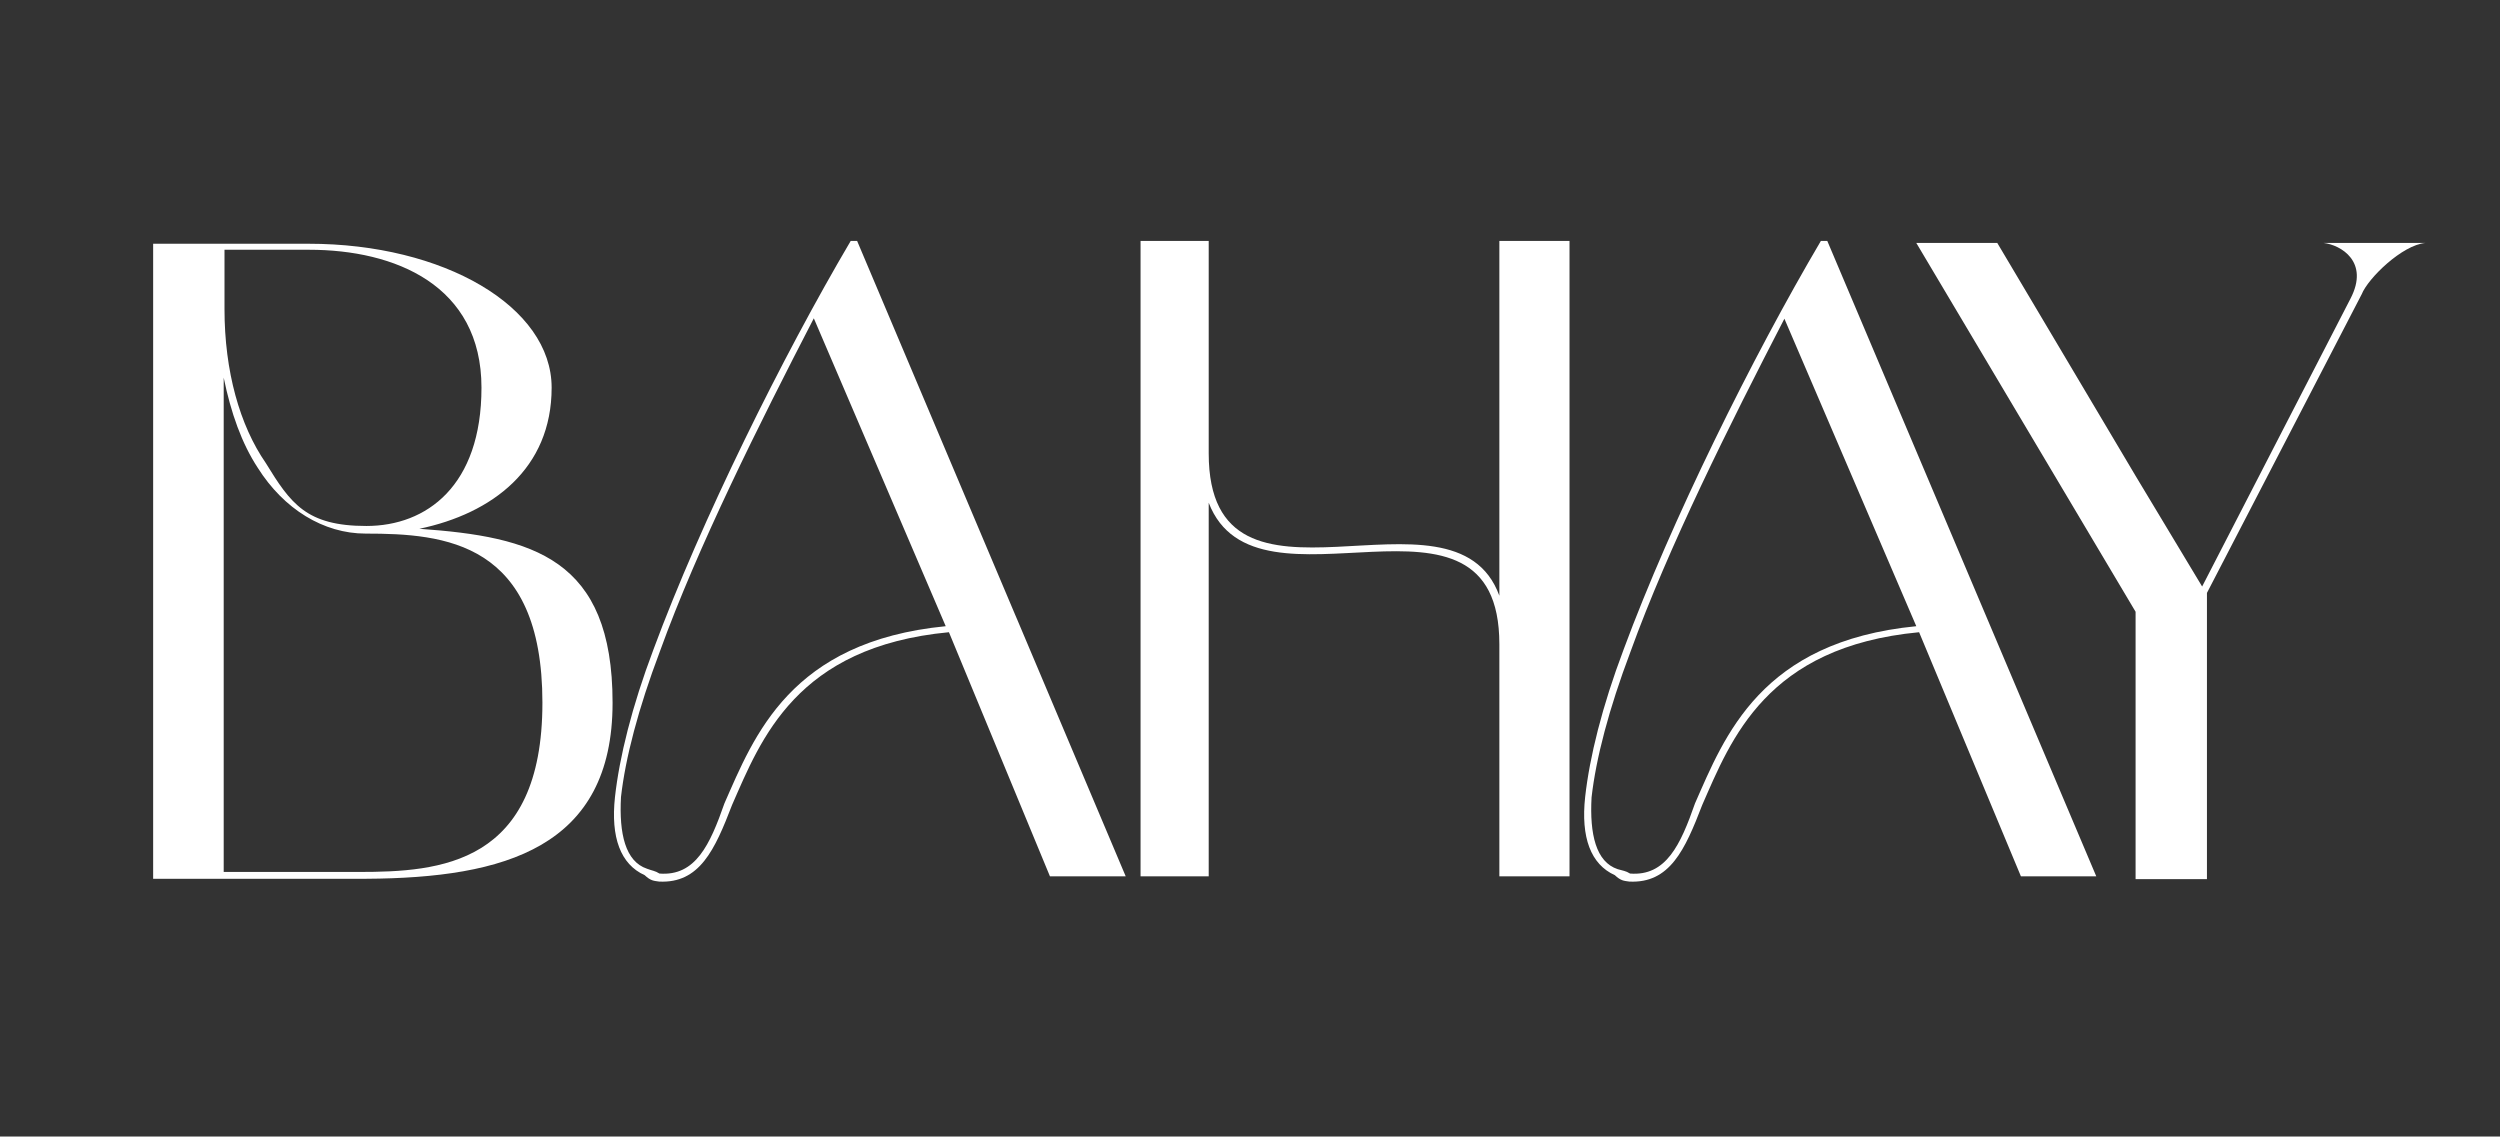 <svg viewBox="0 0 623.6 283.5" version="1.1" xmlns="http://www.w3.org/2000/svg" data-name="Capa 1" id="Capa_1">
  <rect x="0" y="0" width="623.6" height="283.5" fill="#333333" stroke="none"/>
  <defs>
    <style>
      .cls-1 {
        fill: #fff;
        stroke-width: 0px;
      }
    </style>
  </defs>
  <path d="M104.6,131.9c18.2-3.8,33-15,33-35.2s-26.9-35.9-60.6-35.9h-38.8v158.4h53.2c34.5-.2,61.4-7.8,61.4-43.9s-19.9-41.4-48.2-43.4ZM135.3,175.3c0,40.4-25.6,42.2-45.8,42.2h-33.7v-123.3c1.8,8.8,4.5,16.4,8.5,22.5,6.5,10.3,16.4,16.4,26.9,16.4,19.7,0,44.1,2,44.1,42.2ZM120.1,96.7c0,24.5-13.7,34.5-28.7,34.5s-18.9-5.6-25.1-15.7c-6.5-9.4-10.3-22.9-10.3-38.4v-14.8h21.1c21.4,0,43,8.8,43,34.4Z" class="cls-1"></path>
  <path d="M261.9,218.6h18.9l-27-63.9-.6-1.4-39.4-93.2h-1.6c-17.1,29-37.3,69.8-49.2,101.9-5.4,14.3-8.5,26.9-9.6,36.8-1.1,10.1,1.4,16.8,7.4,19.5,1.5,1.4,2.2,1.4,3.6,1.6,10.1.5,13.9-7.9,18.2-19.1,7.2-16.4,16-39.5,54.1-43.1l25.2,60.9ZM235.9,156.2c-38.8,3.8-47.8,27.4-55.2,44.2-3.6,10.3-7.2,18.2-16.2,17.5-1.1-.7-1.8-.7-3.1-1.2-5.4-1.8-7-8.7-6.5-17.9,1.1-9.7,4.3-22,9.7-36.3,9.4-26,24.7-56.6,38.4-83.1l32.9,76.8Z" class="cls-1"></path>
  <path d="M301.5,125.4c11.9,31,72.5-10.1,72.5,35.3v57.9h17.5V60.1h-17.5v88.5c-11.4-31.2-72.5,10.5-72.5-35.5v-53h-17v158.5h17v-93.2Z" class="cls-1"></path>
  <path d="M504.1,218.6h18.8l-67.1-158.5h-1.6c-17.1,29-37.3,69.8-49.2,101.9-5.4,14.3-8.5,26.9-9.6,36.8-1.1,10.1,1.4,16.8,7.4,19.5,1.5,1.4,2.2,1.4,3.6,1.6,10.1.5,13.9-7.9,18.2-19.1,7.2-16.4,16-39.5,54.1-43.1l25.4,60.9ZM478,156.2c-38.8,3.8-47.8,27.4-55.2,44.2-3.6,10.3-7.2,18.2-16.2,17.5-1.1-.7-1.8-.7-3.1-1.1-5.4-1.8-7-8.7-6.5-17.9,1.1-9.7,4.3-22,9.7-36.3,9.4-26,24.7-56.6,38.4-83.1l32.9,76.7Z" class="cls-1"></path>
  <path d="M589.1,73.4c1.6-4,10.1-12.3,15.9-12.8h-25.4c4.3.5,11.5,4.7,6.7,13.9l-37,71.8-16.6-27.6-34.5-58.1h-20.2l54.7,92v66.7h17.8v-71.4l38.6-74.5Z" class="cls-1"></path>
</svg>